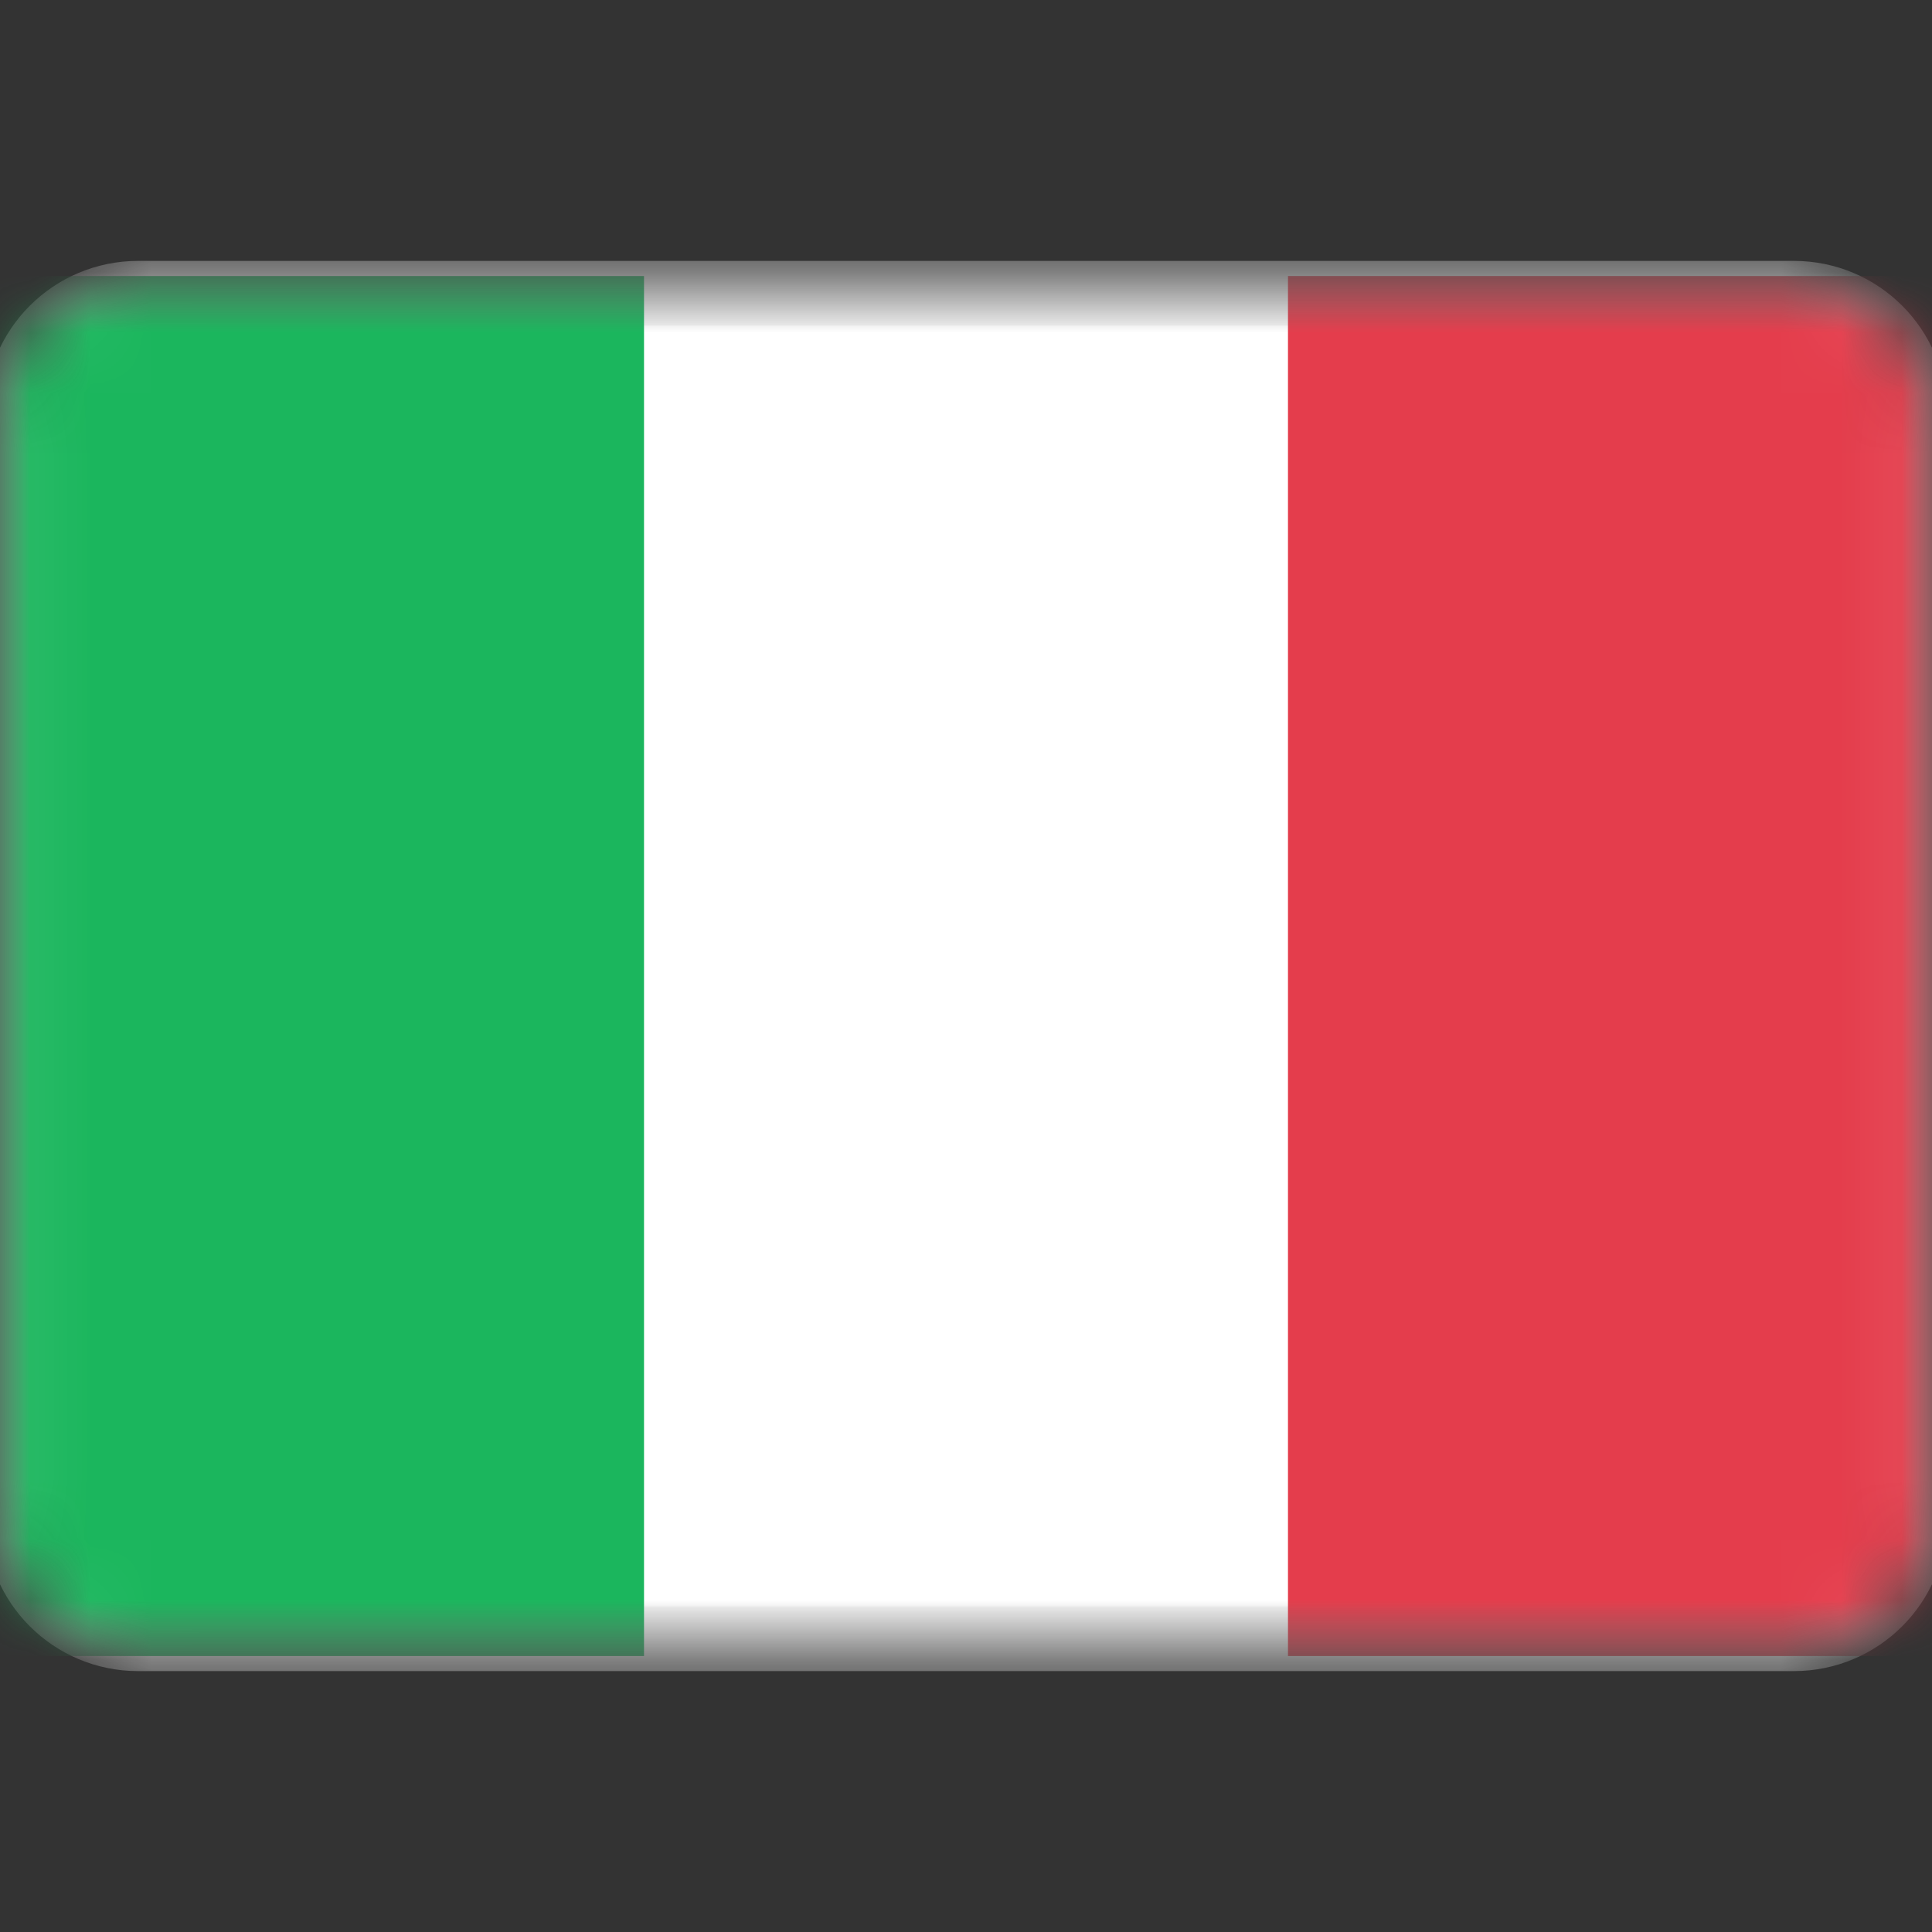 <svg width="32" height="32" viewBox="0 0 32 32" fill="none" xmlns="http://www.w3.org/2000/svg">
  <rect x="0" y="0" width="32" height="32" fill="#333333" stroke="none"/>
  <g clip-path="url(#clip0_10_413)">
    <mask id="mask0_10_413" style="mask-type:luminance" maskUnits="userSpaceOnUse" x="0" y="4" width="32" height="24">
      <path d="M29.714 4.572H2.286C1.023 4.572 0 5.595 0 6.857V25.143C0 26.405 1.023 27.429 2.286 27.429H29.714C30.977 27.429 32 26.405 32 25.143V6.857C32 5.595 30.977 4.572 29.714 4.572Z" fill="white" />
    </mask>
    <g mask="url(#mask0_10_413)">
      <path d="M29.714 4.857H2.286C1.181 4.857 0.286 5.753 0.286 6.857V25.143C0.286 26.247 1.181 27.143 2.286 27.143H29.714C30.819 27.143 31.714 26.247 31.714 25.143V6.857C31.714 5.753 30.819 4.857 29.714 4.857Z" fill="white" stroke="#F5F5F5" stroke-width="1.071" />
      <mask id="mask1_10_413" style="mask-type:alpha" maskUnits="userSpaceOnUse" x="-1" y="4" width="34" height="24">
        <path d="M29.714 4.857H2.286C1.181 4.857 0.286 5.753 0.286 6.857V25.143C0.286 26.247 1.181 27.143 2.286 27.143H29.714C30.819 27.143 31.714 26.247 31.714 25.143V6.857C31.714 5.753 30.819 4.857 29.714 4.857Z" fill="white" stroke="white" stroke-width="1.071" />
      </mask>
      <g mask="url(#mask1_10_413)">
        <path d="M32 4.572H21.333V27.429H32V4.572Z" fill="#E43D4C" />
        <path fill-rule="evenodd" clip-rule="evenodd" d="M0 27.429H10.667V4.572H0V27.429Z" fill="#1BB65D" />
      </g>
    </g>
  </g>
  <defs>
    <clipPath id="clip0_10_413">
      <rect width="32" height="32" fill="white" />
    </clipPath>
  </defs>
</svg>
